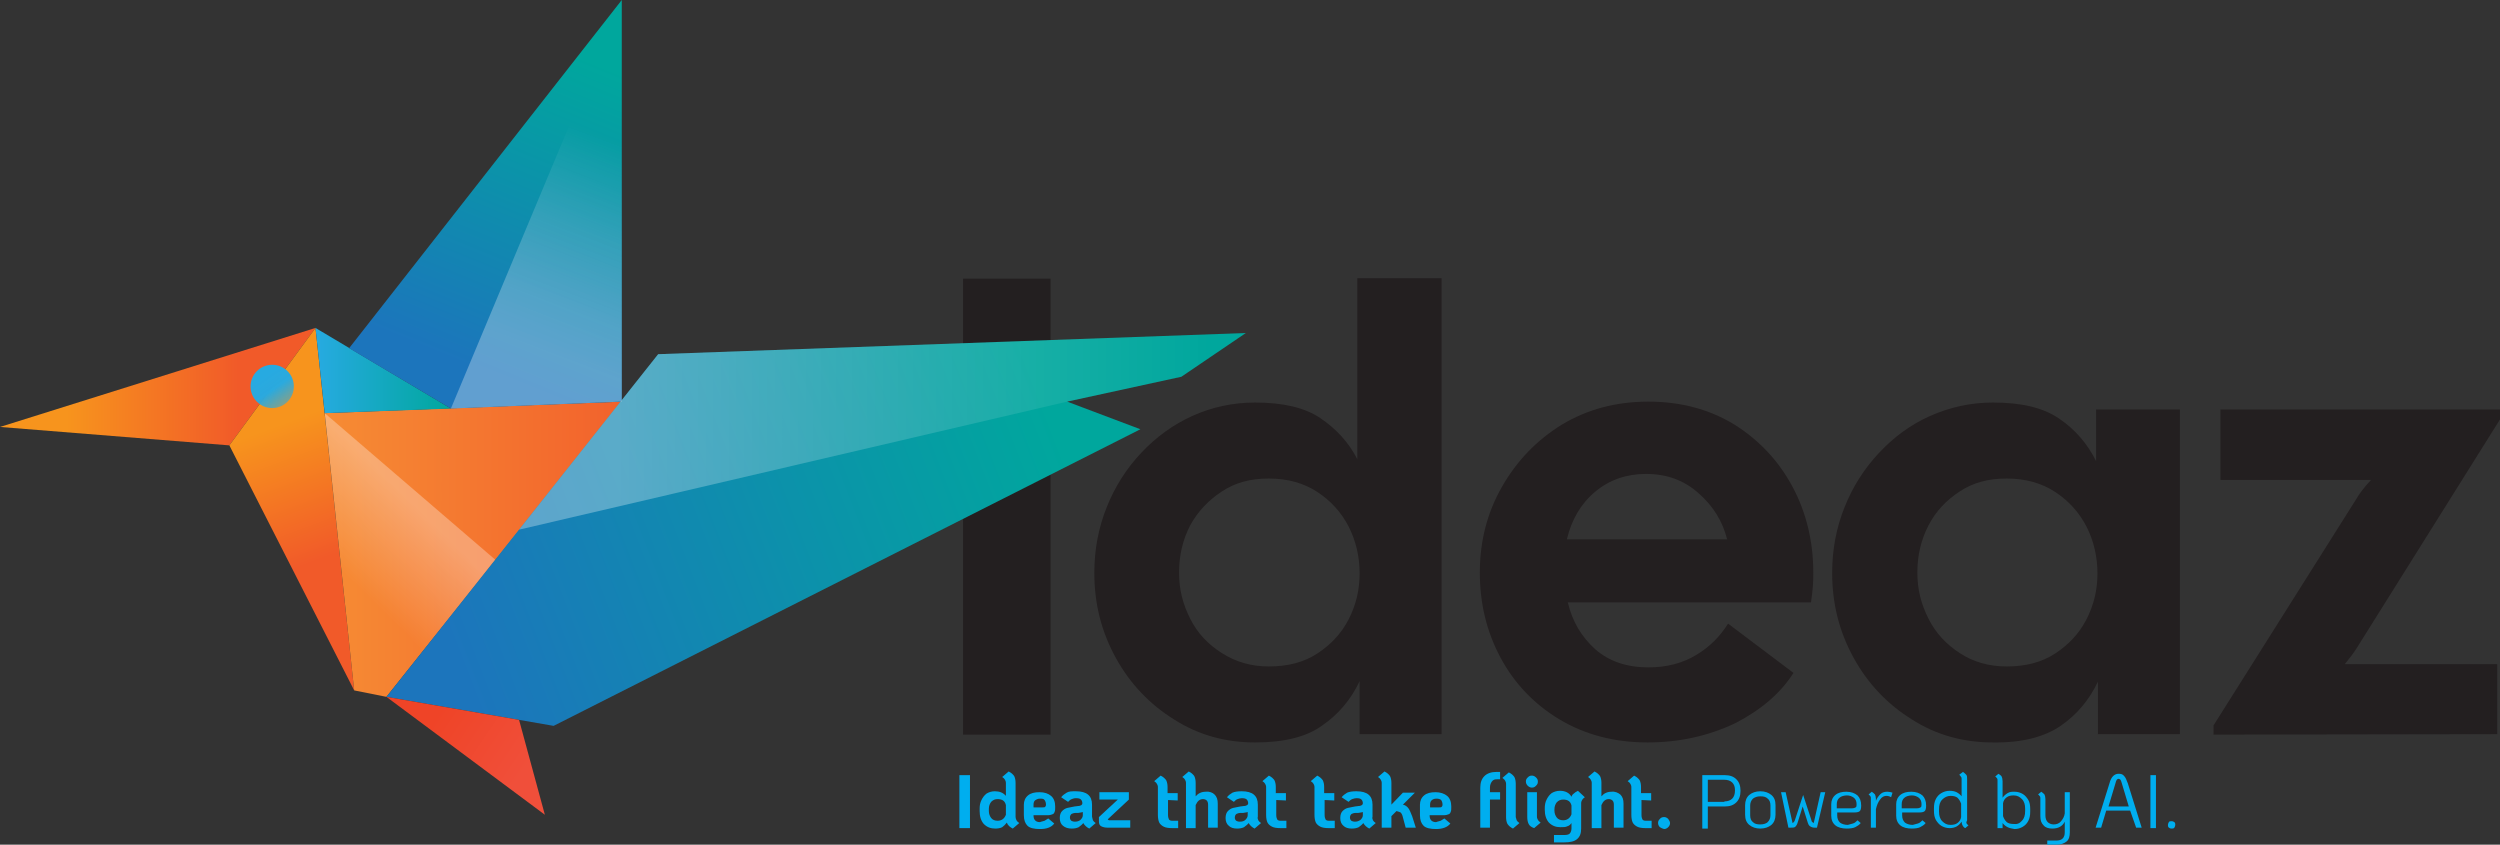 <svg version="1.1" id="Layer_1" xmlns="http://www.w3.org/2000/svg" xmlns:xlink="http://www.w3.org/1999/xlink" x="0px" y="0px"
	 viewBox="0 0 542.8 183.4" style="enable-background:new 0 0 542.8 183.4;" xml:space="preserve">
<rect x="0" y="0" width="542.8" height="183.4" fill="#333333" stroke="none"/>
<style type="text/css">
	.st0{fill:#231F20;}
	.st1{fill:#00AEEF;}
	.st2{fill:url(#SVGID_1_);}
	.st3{fill:url(#SVGID_00000049203512652524481150000009503259410473786815_);}
	.st4{fill:url(#SVGID_00000121967947056523737280000004239075880454614442_);}
	.st5{fill:url(#SVGID_00000032649846330464770840000010331171559973550507_);}
	.st6{fill:url(#SVGID_00000117673610239626413260000000642772429847600046_);}
	.st7{fill:url(#SVGID_00000043435621111661659590000012488763938280074389_);}
	.st8{fill:url(#SVGID_00000183927956192262456050000007572509896512501669_);}
	.st9{fill:url(#SVGID_00000090291437909166870870000012057142401699575706_);}
	.st10{fill:url(#SVGID_00000054240835480897520240000008547027055516028312_);}
	.st11{fill:url(#SVGID_00000059273562628738621410000003647477913992675754_);}
	.st12{fill:url(#SVGID_00000116953020476815116660000006739741336935908509_);}
</style>
<path class="st0" d="M209.1,159.5v-99h19v99H209.1z"/>
<path class="st0" d="M272.5,161.2c-6.4,0-12.3-1.6-17.6-5c-5.3-3.3-9.5-7.7-12.6-13.3s-4.7-11.7-4.7-18.5c0-5.1,0.9-9.8,2.7-14.3
	c1.8-4.5,4.3-8.4,7.5-11.8c3.2-3.4,6.9-6.1,11.1-8c4.2-1.9,8.8-2.9,13.6-2.9c6.1,0,10.8,1.1,14.2,3.4c3.4,2.3,6.1,5.2,8,8.9V60.4
	H313v99h-17.8v-11.5c-1.9,4-4.6,7.2-8.1,9.6C283.7,160,278.8,161.2,272.5,161.2L272.5,161.2z M275.5,144.7c4.1,0,7.6-0.9,10.5-2.8
	s5.2-4.3,6.8-7.4s2.4-6.4,2.4-10s-0.8-7.1-2.4-10.2c-1.6-3.1-3.9-5.6-6.8-7.5c-2.9-1.9-6.4-2.9-10.5-2.9s-7.3,0.9-10.2,2.8
	s-5.2,4.3-6.9,7.4c-1.6,3.1-2.4,6.5-2.4,10.2s0.8,6.8,2.4,10s3.9,5.6,6.9,7.5S271.6,144.7,275.5,144.7L275.5,144.7z"/>
<path class="st0" d="M357.7,161.2c-7.2,0-13.6-1.7-19.1-5c-5.5-3.3-9.8-7.8-12.8-13.4c-3-5.6-4.5-11.7-4.5-18.5s1.6-13,4.8-18.6
	c3.2-5.6,7.5-10.1,13-13.5c5.5-3.3,11.7-5,18.8-5s13.3,1.7,18.7,5c5.4,3.4,9.6,7.9,12.6,13.5c3,5.6,4.5,11.9,4.5,18.6
	c0,1,0,2-0.1,3.1s-0.2,2.2-0.4,3.4h-52.8c1,4.2,3,7.5,6,10.2c3,2.6,6.8,3.9,11.5,3.9c4,0,7.4-0.9,10.4-2.7s5.2-4.1,6.9-6.8
	l14.2,10.7c-2.8,4.4-7,8-12.6,10.9C370.9,159.8,364.6,161.2,357.7,161.2L357.7,161.2z M357.4,102.9c-4.3,0-8,1.3-11.1,3.9
	c-3.1,2.6-5.1,6.1-6.1,10.3H375c-1-3.9-3-7.2-6.2-10C365.7,104.3,361.9,102.9,357.4,102.9L357.4,102.9z"/>
<path class="st0" d="M432.7,161.2c-6.4,0-12.3-1.6-17.6-5c-5.3-3.3-9.5-7.7-12.6-13.3s-4.7-11.7-4.7-18.5c0-5.1,0.9-9.8,2.7-14.3
	c1.8-4.5,4.3-8.4,7.5-11.8c3.2-3.4,6.8-6.1,11.1-8s8.8-2.9,13.6-2.9c6.2,0,10.9,1.1,14.4,3.5c3.4,2.3,6.1,5.4,8,9.2V88.9h18.2v70.5
	h-17.8V148c-1.9,4-4.6,7.2-8.1,9.6S439,161.3,432.7,161.2L432.7,161.2z M435.7,144.7c4.1,0,7.6-0.9,10.5-2.8s5.2-4.3,6.8-7.4
	s2.4-6.4,2.4-10s-0.8-7.1-2.4-10.2c-1.6-3.1-3.9-5.6-6.8-7.5c-2.9-1.9-6.4-2.9-10.5-2.9s-7.3,0.9-10.2,2.8s-5.2,4.3-6.8,7.4
	c-1.6,3.1-2.4,6.5-2.4,10.2s0.8,6.8,2.4,10s3.9,5.6,6.8,7.5S431.8,144.7,435.7,144.7L435.7,144.7z"/>
<path class="st0" d="M480.6,159.5v-2l30.9-49c0.8-1.4,1.9-2.8,3.3-4.3h-32.7V88.9h60.8v2l-31.2,49.8c-0.7,1.1-1.6,2.3-2.6,3.5h33.1
	v15.2L480.6,159.5L480.6,159.5z"/>
<path class="st1" d="M208.3,168.3h2.3v11.5h-2.3V168.3z"/>
<path class="st1" d="M220.7,178.1c0.1,0.2,0.3,0.4,0.6,0.6l-1.4,1.2c-0.6-0.3-1.1-0.7-1.3-1.3c-0.3,0.4-0.6,0.7-1,1
	c-0.4,0.2-0.9,0.3-1.5,0.3c-1,0-1.8-0.3-2.5-1c-0.6-0.7-0.9-1.6-0.9-2.8v-0.5c0-0.7,0.1-1.3,0.4-1.9s0.6-1,1.1-1.4
	c0.5-0.3,1.1-0.5,1.8-0.5c1,0,1.8,0.3,2.4,1V170c0-0.3-0.1-0.5-0.2-0.7c-0.1-0.2-0.3-0.4-0.6-0.6l1.4-1.2c0.6,0.3,0.9,0.6,1.2,1
	c0.2,0.4,0.3,0.9,0.3,1.5v7.4C220.5,177.6,220.6,177.9,220.7,178.1L220.7,178.1z M218.4,174.8c-0.2-0.9-0.8-1.3-1.8-1.3
	c-0.6,0-1,0.2-1.4,0.6c-0.3,0.4-0.5,0.9-0.5,1.5v0.5c0,0.6,0.2,1.1,0.5,1.5c0.3,0.4,0.8,0.6,1.4,0.6c0.9,0,1.5-0.5,1.8-1.3V174.8
	L218.4,174.8z"/>
<path class="st1" d="M226.8,178.2c0.2-0.1,0.5-0.3,0.8-0.5l1.3,1.1c-0.6,0.8-1.6,1.2-3.1,1.2c-1.2,0-2.2-0.2-2.7-0.7
	s-0.8-1.2-0.8-2.3v-2.3c0-0.8,0.3-1.5,0.9-2c0.6-0.5,1.4-0.7,2.5-0.7s1.9,0.3,2.5,0.8c0.6,0.5,0.9,1.3,0.9,2.3c0,0.5,0,0.9-0.1,1.1
	c-0.1,0.3-0.2,0.5-0.5,0.6c-0.2,0.1-0.6,0.2-1,0.2h-3.1v0.1c0,0.9,0.5,1.4,1.4,1.4C226.3,178.3,226.6,178.3,226.8,178.2L226.8,178.2
	z M224.7,173.8c-0.2,0.2-0.3,0.5-0.3,0.9v0.6h1.9c0.3,0,0.5,0,0.6-0.1s0.2-0.2,0.2-0.5c0-0.4-0.1-0.7-0.3-1s-0.6-0.3-1-0.3
	C225.3,173.4,225,173.6,224.7,173.8L224.7,173.8z"/>
<path class="st1" d="M237.3,178.1c0.1,0.2,0.3,0.4,0.6,0.6l-1.4,1.2c-0.6-0.3-1-0.7-1.3-1.2c-0.2,0.3-0.6,0.6-1,0.9
	c-0.4,0.2-0.9,0.3-1.5,0.3c-0.8,0-1.4-0.2-1.9-0.6s-0.7-1-0.7-1.7c0-0.7,0.2-1.2,0.5-1.5s0.7-0.6,1.2-0.7s0.9-0.2,1.5-0.3l0.8-0.1
	c0.3,0,0.5-0.1,0.7-0.2c0.1-0.1,0.2-0.2,0.2-0.4c0-0.3-0.1-0.6-0.3-0.8c-0.2-0.2-0.5-0.3-1.1-0.3c-0.4,0-0.6,0.1-0.9,0.2
	c-0.3,0.1-0.5,0.3-0.8,0.6l-1.5-1c0.3-0.4,0.7-0.7,1.2-1s1.1-0.3,2-0.3c2.4,0,3.5,1,3.5,2.9v2.6
	C237.2,177.6,237.2,177.9,237.3,178.1L237.3,178.1z M234.6,178c0.3-0.3,0.5-0.6,0.5-1v-0.7c-0.2,0.1-0.5,0.1-1,0.2l-0.5,0
	c-0.4,0-0.7,0.1-0.9,0.2s-0.4,0.4-0.4,0.8c0,0.3,0.1,0.5,0.3,0.7c0.2,0.1,0.4,0.2,0.8,0.2C233.8,178.4,234.3,178.3,234.6,178z"/>
<path class="st1" d="M245.4,178.1v1.6h-4.9c-0.6,0-1-0.1-1.4-0.3s-0.5-0.6-0.5-1.1v-0.9l4.1-3.8h-4V172h6.4v1.6l-4.6,4.3
	c0.1,0.1,0.2,0.2,0.4,0.2L245.4,178.1L245.4,178.1z"/>
<path class="st1" d="M253.6,173.7v3.2c0,0.5,0.1,0.8,0.2,1c0.1,0.2,0.4,0.3,0.7,0.3h1.3v1.6h-1.3c-0.8,0-1.4-0.1-1.8-0.3
	s-0.8-0.5-1-0.9c-0.2-0.4-0.3-1-0.3-1.7v-6c0-0.3-0.1-0.5-0.2-0.7c-0.1-0.2-0.3-0.4-0.6-0.6l1.4-1.2c0.6,0.3,0.9,0.6,1.2,1
	c0.2,0.4,0.3,0.9,0.3,1.5v1.3h2.2v1.6L253.6,173.7L253.6,173.7z"/>
<path class="st1" d="M263.7,172.5c0.5,0.5,0.7,1.1,0.7,2v5.2h-2.1v-5c0-0.4-0.1-0.7-0.3-0.9c-0.2-0.2-0.5-0.3-0.8-0.3
	c-0.7,0-1.2,0.4-1.6,1.3v5h-2.1V170c0-0.3-0.1-0.5-0.2-0.7c-0.1-0.2-0.3-0.4-0.6-0.6l1.4-1.2c0.6,0.3,0.9,0.6,1.2,1
	c0.2,0.4,0.3,0.9,0.3,1.5v2.9c0.5-0.6,1.2-1,2.2-1C262.6,171.8,263.3,172.1,263.7,172.5L263.7,172.5z"/>
<path class="st1" d="M273.2,178.1c0.1,0.2,0.3,0.4,0.6,0.6l-1.4,1.2c-0.6-0.3-1-0.7-1.3-1.2c-0.2,0.3-0.6,0.6-1,0.9
	c-0.4,0.2-0.9,0.3-1.5,0.3c-0.8,0-1.4-0.2-1.8-0.6c-0.5-0.4-0.7-1-0.7-1.7c0-0.7,0.2-1.2,0.5-1.5s0.7-0.6,1.2-0.7s0.9-0.2,1.5-0.3
	l0.8-0.1c0.3,0,0.5-0.1,0.7-0.2c0.1-0.1,0.2-0.2,0.2-0.4c0-0.3-0.1-0.6-0.3-0.8c-0.2-0.2-0.5-0.3-1.1-0.3c-0.3,0-0.6,0.1-0.9,0.2
	c-0.3,0.1-0.5,0.3-0.8,0.6l-1.5-1c0.3-0.4,0.7-0.7,1.2-1c0.5-0.2,1.1-0.3,2-0.3c2.4,0,3.5,1,3.5,2.9v2.6
	C273,177.6,273.1,177.9,273.2,178.1L273.2,178.1z M270.4,178c0.3-0.3,0.5-0.6,0.5-1v-0.7c-0.2,0.1-0.5,0.1-1,0.2l-0.5,0
	c-0.4,0-0.7,0.1-0.9,0.2s-0.4,0.4-0.4,0.8c0,0.3,0.1,0.5,0.3,0.7c0.2,0.1,0.4,0.2,0.8,0.2C269.7,178.4,270.1,178.3,270.4,178z"/>
<path class="st1" d="M277.1,173.7v3.2c0,0.5,0.1,0.8,0.2,1s0.4,0.3,0.7,0.3h1.3v1.6H278c-0.8,0-1.4-0.1-1.8-0.3s-0.8-0.5-1-0.9
	c-0.2-0.4-0.3-1-0.3-1.7v-6c0-0.3-0.1-0.5-0.2-0.7c-0.1-0.2-0.3-0.4-0.6-0.6l1.4-1.2c0.6,0.3,0.9,0.6,1.2,1c0.2,0.4,0.3,0.9,0.3,1.5
	v1.3h2.2v1.6L277.1,173.7L277.1,173.7z"/>
<path class="st1" d="M287.6,173.7v3.2c0,0.5,0.1,0.8,0.2,1s0.4,0.3,0.7,0.3h1.3v1.6h-1.3c-0.8,0-1.4-0.1-1.8-0.3s-0.8-0.5-1-0.9
	c-0.2-0.4-0.3-1-0.3-1.7v-6c0-0.3-0.1-0.5-0.2-0.7c-0.1-0.2-0.3-0.4-0.6-0.6l1.4-1.2c0.6,0.3,0.9,0.6,1.2,1c0.2,0.4,0.3,0.9,0.3,1.5
	v1.3h2.2v1.6L287.6,173.7L287.6,173.7z"/>
<path class="st1" d="M298.1,178.1c0.1,0.2,0.3,0.4,0.6,0.6l-1.4,1.2c-0.6-0.3-1-0.7-1.3-1.2c-0.2,0.3-0.6,0.6-1,0.9
	c-0.4,0.2-0.9,0.3-1.5,0.3c-0.8,0-1.4-0.2-1.8-0.6c-0.5-0.4-0.7-1-0.7-1.7c0-0.7,0.2-1.2,0.5-1.5s0.7-0.6,1.2-0.7s0.9-0.2,1.5-0.3
	l0.8-0.1c0.3,0,0.5-0.1,0.7-0.2c0.1-0.1,0.2-0.2,0.2-0.4c0-0.3-0.1-0.6-0.3-0.8c-0.2-0.2-0.5-0.3-1.1-0.3c-0.3,0-0.6,0.1-0.9,0.2
	c-0.3,0.1-0.5,0.3-0.8,0.6l-1.5-1c0.3-0.4,0.7-0.7,1.2-1c0.5-0.2,1.1-0.3,2-0.3c2.4,0,3.5,1,3.5,2.9v2.6
	C297.9,177.6,298,177.9,298.1,178.1L298.1,178.1z M295.4,178c0.3-0.3,0.5-0.6,0.5-1v-0.7c-0.2,0.1-0.5,0.1-1,0.2l-0.5,0
	c-0.4,0-0.7,0.1-0.9,0.2s-0.4,0.4-0.4,0.8c0,0.3,0.1,0.5,0.3,0.7c0.2,0.1,0.4,0.2,0.8,0.2C294.6,178.4,295,178.3,295.4,178z"/>
<path class="st1" d="M307.4,179.7h-2.2l-0.7-2.6c-0.1-0.3-0.2-0.5-0.4-0.7c-0.2-0.1-0.5-0.2-0.9-0.3l-1.1,1.1v2.5H300V170
	c0-0.3-0.1-0.5-0.2-0.7c-0.1-0.2-0.3-0.4-0.6-0.6l1.4-1.2c0.6,0.3,0.9,0.6,1.2,1c0.2,0.4,0.3,0.9,0.3,1.5v4.7l2.5-2.6h2.6l-2.6,2.6
	c0.5,0.1,0.9,0.4,1.2,0.8c0.3,0.4,0.5,1,0.8,1.7L307.4,179.7L307.4,179.7z"/>
<path class="st1" d="M312.8,178.2c0.2-0.1,0.5-0.3,0.8-0.5l1.3,1.1c-0.6,0.8-1.7,1.2-3.1,1.2c-1.2,0-2.2-0.2-2.7-0.7
	s-0.8-1.2-0.8-2.3v-2.3c0-0.8,0.3-1.5,0.9-2s1.4-0.7,2.5-0.7c1,0,1.9,0.3,2.5,0.8s0.9,1.3,0.9,2.3c0,0.5,0,0.9-0.1,1.1
	c-0.1,0.3-0.2,0.5-0.5,0.6c-0.2,0.1-0.6,0.2-1,0.2h-3.1v0.1c0,0.9,0.5,1.4,1.4,1.4C312.3,178.3,312.6,178.3,312.8,178.2L312.8,178.2
	z M310.8,173.8c-0.2,0.2-0.3,0.5-0.3,0.9v0.6h1.9c0.3,0,0.5,0,0.6-0.1s0.2-0.2,0.2-0.5c0-0.4-0.1-0.7-0.3-1c-0.2-0.2-0.6-0.3-1-0.3
	C311.3,173.4,311,173.6,310.8,173.8L310.8,173.8z"/>
<path class="st1" d="M322.3,168.5c0.6-0.6,1.5-0.9,2.6-0.9h0.8v1.6H325c-0.5,0-0.8,0.1-1.1,0.5c-0.2,0.3-0.4,0.7-0.4,1.3v1h2.2v1.6
	h-2.2v6.1h-2.1V171C321.4,169.9,321.7,169.1,322.3,168.5L322.3,168.5z M329.3,178.1c0.1,0.2,0.3,0.4,0.6,0.6l-1.4,1.2
	c-0.6-0.3-0.9-0.6-1.2-1c-0.2-0.4-0.3-0.9-0.3-1.5v-7.2c0-0.3-0.1-0.5-0.2-0.7c-0.1-0.2-0.3-0.4-0.6-0.6l1.4-1.2
	c0.6,0.3,0.9,0.6,1.2,1c0.2,0.4,0.3,0.9,0.3,1.5v7.2C329.2,177.6,329.2,177.9,329.3,178.1z"/>
<path class="st1" d="M331.7,170.6c-0.2-0.2-0.4-0.5-0.4-0.9s0.1-0.6,0.4-0.9s0.5-0.4,0.9-0.4c0.3,0,0.6,0.1,0.9,0.4s0.4,0.5,0.4,0.9
	s-0.1,0.6-0.4,0.9s-0.5,0.4-0.9,0.4C332.3,171,332,170.9,331.7,170.6z M331.9,178.9c-0.2-0.4-0.3-0.9-0.3-1.5V172h2.1v5.3
	c0,0.3,0.1,0.5,0.2,0.7s0.3,0.4,0.6,0.6l-1.4,1.2C332.5,179.6,332.1,179.3,331.9,178.9L331.9,178.9z"/>
<path class="st1" d="M344.1,173.1c-0.3,0.2-0.5,0.4-0.6,0.6c-0.1,0.2-0.2,0.4-0.2,0.7v5.5c0,1.1-0.3,1.8-0.9,2.3
	c-0.6,0.5-1.5,0.7-2.8,0.7h-2.2v-1.6h2.2c0.6,0,1-0.1,1.2-0.3s0.4-0.6,0.4-1.1v-1.2c-0.2,0.3-0.5,0.6-0.9,0.7
	c-0.4,0.2-0.8,0.2-1.5,0.2c-1,0-1.8-0.3-2.5-1c-0.6-0.7-0.9-1.6-0.9-2.8v-0.3c0-0.7,0.1-1.3,0.4-1.9s0.6-1,1.1-1.4
	c0.5-0.3,1.1-0.5,1.8-0.5c1.1,0,2,0.4,2.5,1.3c0.1-0.3,0.2-0.5,0.5-0.7c0.2-0.2,0.5-0.4,0.9-0.6L344.1,173.1L344.1,173.1z
	 M341.2,176.8v-1.9c-0.2-0.9-0.8-1.3-1.8-1.3c-0.6,0-1,0.2-1.4,0.6c-0.3,0.4-0.5,0.9-0.5,1.5v0.3c0,0.6,0.2,1.1,0.5,1.5
	s0.8,0.6,1.4,0.6C340.3,178.1,340.9,177.6,341.2,176.8z"/>
<path class="st1" d="M351.8,172.5c0.5,0.5,0.7,1.1,0.7,2v5.2h-2.1v-5c0-0.4-0.1-0.7-0.3-0.9c-0.2-0.2-0.5-0.3-0.8-0.3
	c-0.7,0-1.2,0.4-1.6,1.3v5h-2.1V170c0-0.3-0.1-0.5-0.2-0.7c-0.1-0.2-0.3-0.4-0.6-0.6l1.4-1.2c0.6,0.3,0.9,0.6,1.2,1
	c0.2,0.4,0.3,0.9,0.3,1.5v2.9c0.5-0.6,1.2-1,2.2-1C350.6,171.8,351.3,172.1,351.8,172.5L351.8,172.5z"/>
<path class="st1" d="M356.4,173.7v3.2c0,0.5,0.1,0.8,0.2,1s0.4,0.3,0.7,0.3h1.3v1.6h-1.3c-0.8,0-1.4-0.1-1.8-0.3s-0.8-0.5-1-0.9
	c-0.2-0.4-0.3-1-0.3-1.7v-6c0-0.3-0.1-0.5-0.2-0.7c-0.1-0.2-0.3-0.4-0.6-0.6l1.4-1.2c0.6,0.3,0.9,0.6,1.2,1c0.2,0.4,0.3,0.9,0.3,1.5
	v1.3h2.2v1.6L356.4,173.7L356.4,173.7z"/>
<path class="st1" d="M360.4,179.6c-0.2-0.2-0.4-0.5-0.4-0.9s0.1-0.6,0.4-0.9c0.2-0.3,0.6-0.4,0.9-0.4c0.3,0,0.6,0.1,0.9,0.4
	c0.2,0.3,0.4,0.6,0.4,0.9s-0.1,0.6-0.4,0.9c-0.2,0.2-0.5,0.4-0.9,0.4C361,179.9,360.7,179.8,360.4,179.6z"/>
<path class="st1" d="M369.6,168.3h4.9c1.1,0,1.9,0.3,2.5,0.9c0.6,0.6,0.9,1.4,0.9,2.5s-0.3,1.9-0.9,2.5c-0.6,0.6-1.4,0.9-2.5,0.9
	h-3.7v4.8h-1.2V168.3z M374.4,174c0.7,0,1.3-0.2,1.7-0.6c0.4-0.4,0.6-1,0.6-1.8s-0.2-1.3-0.6-1.7c-0.4-0.4-1-0.6-1.7-0.6h-3.6v4.8
	H374.4z"/>
<path class="st1" d="M379.8,179.1c-0.6-0.5-0.9-1.2-0.9-2.2v-2.1c0-0.9,0.3-1.7,0.9-2.2s1.4-0.8,2.4-0.8c1,0,1.8,0.3,2.4,0.8
	s0.9,1.2,0.9,2.2v2.1c0,0.9-0.3,1.7-0.9,2.2c-0.6,0.5-1.4,0.8-2.4,0.8C381.2,179.9,380.4,179.6,379.8,179.1z M383.8,178.5
	c0.4-0.4,0.6-0.9,0.6-1.5v-2.1c0-0.7-0.2-1.2-0.6-1.5c-0.4-0.4-0.9-0.5-1.6-0.5s-1.2,0.2-1.6,0.5c-0.4,0.4-0.6,0.9-0.6,1.5v2.1
	c0,0.7,0.2,1.2,0.6,1.5c0.4,0.4,0.9,0.5,1.6,0.5S383.5,178.8,383.8,178.5z"/>
<path class="st1" d="M386.7,172h1l1.5,6.7c0.2-0.1,0.4-0.3,0.5-0.6l1.8-5.5l1.8,5.5c0,0.2,0.1,0.3,0.2,0.4c0.1,0.1,0.2,0.1,0.3,0.2
	l1.5-6.7h1l-1.8,7.7h-0.5c-0.4,0-0.7-0.1-1-0.3s-0.4-0.5-0.5-0.8l-1.1-3.5l-1.1,3.5c-0.1,0.4-0.3,0.7-0.5,0.9
	c-0.2,0.2-0.5,0.2-1,0.2h-0.5L386.7,172L386.7,172z"/>
<path class="st1" d="M402.3,178.8c0.4-0.1,0.7-0.4,1-0.7l0.7,0.6c-0.3,0.4-0.8,0.7-1.2,0.9s-1.1,0.3-1.8,0.3c-1,0-1.9-0.2-2.5-0.7
	c-0.6-0.5-0.9-1.2-0.9-2.1v-2.5c0-0.8,0.3-1.5,0.9-2s1.4-0.7,2.4-0.7s1.8,0.3,2.4,0.8c0.5,0.5,0.8,1.2,0.8,2.2c0,0.6-0.1,1-0.3,1.2
	s-0.6,0.3-1.2,0.3h-3.7v0.7c0,0.6,0.2,1.1,0.6,1.5c0.4,0.3,1,0.5,1.7,0.5C401.6,179,402,178.9,402.3,178.8L402.3,178.8z
	 M399.4,173.2c-0.4,0.3-0.6,0.8-0.6,1.4v0.9h3.3c0.4,0,0.6-0.1,0.8-0.2s0.2-0.4,0.2-0.7c0-0.6-0.2-1.1-0.6-1.4s-0.9-0.5-1.5-0.5
	S399.7,172.9,399.4,173.2L399.4,173.2z"/>
<path class="st1" d="M410.9,172.1l-0.3,1c-0.3-0.2-0.7-0.3-1-0.3c-0.5,0-1,0.2-1.4,0.8c-0.4,0.5-0.7,1.2-0.9,2.1v4h-1.1v-6.3
	c0-0.2,0-0.4-0.1-0.5c-0.1-0.1-0.2-0.3-0.4-0.4l0.7-0.6c0.3,0.2,0.5,0.4,0.7,0.6c0.1,0.2,0.2,0.6,0.2,1v0.4c0.2-0.6,0.6-1.1,1-1.5
	c0.4-0.4,1-0.5,1.5-0.5C410.2,171.9,410.6,172,410.9,172.1L410.9,172.1z"/>
<path class="st1" d="M416.4,178.8c0.4-0.1,0.7-0.4,1-0.7l0.7,0.6c-0.3,0.4-0.8,0.7-1.2,0.9s-1.1,0.3-1.8,0.3c-1,0-1.9-0.2-2.5-0.7
	c-0.6-0.5-0.9-1.2-0.9-2.1v-2.5c0-0.8,0.3-1.5,0.9-2s1.4-0.7,2.4-0.7s1.8,0.3,2.4,0.8c0.5,0.5,0.8,1.2,0.8,2.2c0,0.6-0.1,1-0.3,1.2
	s-0.6,0.3-1.2,0.3h-3.7v0.7c0,0.6,0.2,1.1,0.6,1.5c0.4,0.3,1,0.5,1.7,0.5C415.7,179,416.1,178.9,416.4,178.8L416.4,178.8z
	 M413.5,173.2c-0.4,0.3-0.6,0.8-0.6,1.4v0.9h3.3c0.4,0,0.6-0.1,0.8-0.2s0.2-0.4,0.2-0.7c0-0.6-0.2-1.1-0.6-1.4s-0.9-0.5-1.5-0.5
	S413.8,172.9,413.5,173.2L413.5,173.2z"/>
<path class="st1" d="M427,178.8c0.1,0.1,0.2,0.3,0.4,0.4l-0.7,0.6c-0.3-0.1-0.5-0.4-0.6-0.6c-0.1-0.2-0.2-0.5-0.2-0.8
	c-0.6,0.9-1.4,1.4-2.6,1.4c-0.7,0-1.3-0.2-1.8-0.5s-0.9-0.8-1.2-1.3c-0.3-0.6-0.4-1.2-0.4-2v-0.5c0-0.8,0.1-1.4,0.4-2s0.7-1,1.2-1.3
	s1.1-0.5,1.8-0.5c0.6,0,1.1,0.1,1.5,0.3s0.8,0.5,1.1,0.9v-3.7c0-0.2,0-0.4-0.1-0.5s-0.2-0.3-0.4-0.5l0.8-0.6
	c0.3,0.2,0.5,0.4,0.7,0.6s0.2,0.6,0.2,1v8.9C426.9,178.5,426.9,178.7,427,178.8L427,178.8z M425.8,174.5c-0.2-0.6-0.5-1-0.8-1.3
	c-0.4-0.3-0.9-0.4-1.5-0.4c-0.7,0-1.3,0.3-1.8,0.8c-0.5,0.5-0.7,1.2-0.7,2.1v0.5c0,0.9,0.2,1.6,0.7,2.1c0.5,0.5,1,0.8,1.8,0.8
	c0.6,0,1.1-0.1,1.5-0.4s0.7-0.7,0.8-1.3V174.5L425.8,174.5z"/>
<path class="st1" d="M435.9,179.6c-0.4-0.2-0.8-0.5-1.1-0.9v1.1h-1.1v-10.3c0-0.2,0-0.4-0.1-0.5s-0.2-0.3-0.4-0.4l0.7-0.6
	c0.3,0.2,0.6,0.4,0.7,0.6s0.2,0.6,0.2,1v3.6c0.3-0.4,0.6-0.7,1.1-1s0.9-0.3,1.5-0.3c0.7,0,1.3,0.2,1.8,0.5s0.9,0.8,1.2,1.3
	s0.4,1.2,0.4,2v0.5c0,0.8-0.1,1.4-0.4,2c-0.3,0.6-0.7,1-1.2,1.3s-1.1,0.5-1.8,0.5C436.8,179.9,436.3,179.8,435.9,179.6L435.9,179.6z
	 M439,178.2c0.5-0.5,0.7-1.2,0.7-2.1v-0.5c0-0.9-0.2-1.6-0.7-2.1s-1-0.8-1.8-0.8c-0.6,0-1.1,0.1-1.5,0.4s-0.7,0.7-0.8,1.3v2.8
	c0.2,0.6,0.5,1,0.8,1.3c0.4,0.3,0.9,0.4,1.5,0.4C437.9,179,438.5,178.8,439,178.2L439,178.2z"/>
<path class="st1" d="M449.4,172v8.7c0,0.9-0.2,1.6-0.7,2s-1.2,0.7-2.2,0.7h-2v-0.9h2c1.2,0,1.8-0.6,1.8-1.8v-2.3
	c-0.5,1-1.4,1.5-2.7,1.5c-0.8,0-1.5-0.2-1.9-0.7c-0.5-0.5-0.7-1.1-0.7-2v-3.8c0-0.2,0-0.4-0.1-0.5c-0.1-0.1-0.2-0.3-0.4-0.4l0.7-0.6
	c0.3,0.2,0.5,0.4,0.7,0.6c0.1,0.2,0.2,0.6,0.2,1v3.6c0,0.6,0.2,1.1,0.5,1.4c0.3,0.3,0.8,0.5,1.3,0.5c0.6,0,1.2-0.2,1.6-0.7
	s0.7-1,0.8-1.7V172L449.4,172L449.4,172z"/>
<path class="st1" d="M462.5,176h-5.2l-1.1,3.7H455l3-9.6c0.2-0.8,0.5-1.3,0.8-1.6s0.7-0.5,1.2-0.5s0.9,0.1,1.2,0.5
	c0.3,0.3,0.5,0.8,0.8,1.6l3,9.6h-1.2L462.5,176L462.5,176z M462.2,175.1l-1.5-5c-0.1-0.4-0.2-0.6-0.3-0.8c-0.1-0.1-0.3-0.2-0.4-0.2
	c-0.2,0-0.3,0.1-0.4,0.2c-0.1,0.1-0.2,0.4-0.3,0.8l-1.5,5H462.2L462.2,175.1z"/>
<path class="st1" d="M466.9,168.3h1.2v11.5h-1.2V168.3z"/>
<path class="st1" d="M470.9,179.7c-0.2-0.2-0.2-0.4-0.2-0.6s0.1-0.4,0.2-0.6s0.3-0.2,0.6-0.2s0.4,0.1,0.6,0.2
	c0.2,0.2,0.2,0.4,0.2,0.6s-0.1,0.4-0.2,0.6c-0.2,0.2-0.3,0.2-0.6,0.2S471.1,179.8,470.9,179.7z"/>
<linearGradient id="SVGID_1_" gradientUnits="userSpaceOnUse" x1="14.52" y1="159.375" x2="51.86" y2="159.375" gradientTransform="matrix(1 0 0 -1 0 243.31)">
	<stop  offset="0" style="stop-color:#F7941D"/>
	<stop  offset="1" style="stop-color:#F15A29"/>
</linearGradient>
<polygon class="st2" points="0,92.7 68.5,71.2 49.8,96.7 "/>
<linearGradient id="SVGID_00000146499953888790133730000003034507544163882137_" gradientUnits="userSpaceOnUse" x1="62.045" y1="151.602" x2="72.695" y2="123.052" gradientTransform="matrix(1 0 0 -1 0 243.31)">
	<stop  offset="0" style="stop-color:#F7941D"/>
	<stop  offset="1" style="stop-color:#F15A29"/>
</linearGradient>
<polygon style="fill:url(#SVGID_00000146499953888790133730000003034507544163882137_);" points="76.9,149.9 68.5,71.2 49.8,96.7 
	"/>
<linearGradient id="SVGID_00000038371358318841228460000000510949924864192164_" gradientUnits="userSpaceOnUse" x1="70.51" y1="124.08" x2="135.03" y2="124.08" gradientTransform="matrix(1 0 0 -1 0 243.31)">
	<stop  offset="0" style="stop-color:#F68C34"/>
	<stop  offset="1" style="stop-color:#F2622C"/>
</linearGradient>
<polygon style="fill:url(#SVGID_00000038371358318841228460000000510949924864192164_);" points="135,87.2 70.5,89.7 76.9,149.9 
	83.9,151.3 "/>
<linearGradient id="SVGID_00000177483656847798673870000007629567729406879891_" gradientUnits="userSpaceOnUse" x1="68.54" y1="162.83" x2="97.93" y2="162.83" gradientTransform="matrix(1 0 0 -1 0 243.31)">
	<stop  offset="0" style="stop-color:#27AAE1"/>
	<stop  offset="1" style="stop-color:#00A79D"/>
</linearGradient>
<polygon style="fill:url(#SVGID_00000177483656847798673870000007629567729406879891_);" points="68.5,71.2 97.9,88.7 70.5,89.7 "/>
<linearGradient id="SVGID_00000059995122070625519790000000203154379888819091_" gradientUnits="userSpaceOnUse" x1="132.606" y1="228.422" x2="105.516" y2="162.132" gradientTransform="matrix(1 0 0 -1 0 243.31)">
	<stop  offset="0" style="stop-color:#00A79D"/>
	<stop  offset="1" style="stop-color:#1C75BC"/>
</linearGradient>
<polygon style="fill:url(#SVGID_00000059995122070625519790000000203154379888819091_);" points="135,0 135,87.2 97.9,88.7 
	75.8,75.6 "/>
<linearGradient id="SVGID_00000124127018700963355070000016640094699024316844_" gradientUnits="userSpaceOnUse" x1="94.629" y1="111.772" x2="224.779" y2="162.102" gradientTransform="matrix(1 0 0 -1 0 243.31)">
	<stop  offset="0" style="stop-color:#1C75BC"/>
	<stop  offset="1" style="stop-color:#00A79D"/>
</linearGradient>
<polygon style="fill:url(#SVGID_00000124127018700963355070000016640094699024316844_);" points="83.9,151.3 120.2,157.6 
	247.6,93.2 231.7,87.2 256.5,81.8 270.5,72.3 142.9,76.9 "/>
<linearGradient id="SVGID_00000151505799341711046300000000412319385564158627_" gradientUnits="userSpaceOnUse" x1="96.09" y1="89.81" x2="114.72" y2="77.23" gradientTransform="matrix(1 0 0 -1 0 243.31)">
	<stop  offset="0" style="stop-color:#EF4427"/>
	<stop  offset="1" style="stop-color:#F04F3A"/>
</linearGradient>
<polygon style="fill:url(#SVGID_00000151505799341711046300000000412319385564158627_);" points="118.3,176.9 112.7,156.3 
	83.9,151.3 "/>
<linearGradient id="SVGID_00000170983292666569554990000003347725198569951658_" gradientUnits="userSpaceOnUse" x1="112.7" y1="149.66" x2="270.53" y2="149.66" gradientTransform="matrix(1 0 0 -1 0 243.31)">
	<stop  offset="0.14" style="stop-color:#FFFFFF;stop-opacity:0.3"/>
	<stop  offset="0.95" style="stop-color:#FFFFFF;stop-opacity:0"/>
</linearGradient>
<polygon style="fill:url(#SVGID_00000170983292666569554990000003347725198569951658_);" points="256.5,81.8 231.7,87.2 112.7,115 
	142.9,76.9 270.5,72.3 "/>
<linearGradient id="SVGID_00000114775826159708492040000016733365623764048830_" gradientUnits="userSpaceOnUse" x1="119.161" y1="162.51" x2="137.511" y2="211.17" gradientTransform="matrix(1 0 0 -1 0 243.31)">
	<stop  offset="8.000000e-02" style="stop-color:#FFFFFF;stop-opacity:0.3"/>
	<stop  offset="0.28" style="stop-color:#FFFFFF;stop-opacity:0.26"/>
	<stop  offset="0.62" style="stop-color:#FFFFFF;stop-opacity:0.15"/>
	<stop  offset="1" style="stop-color:#FFFFFF;stop-opacity:0"/>
</linearGradient>
<polygon style="fill:url(#SVGID_00000114775826159708492040000016733365623764048830_);" points="135,0 97.9,88.7 135,87.2 "/>
<linearGradient id="SVGID_00000119079110664360371810000009799109070304270741_" gradientUnits="userSpaceOnUse" x1="88.76" y1="134.62" x2="73.92" y2="119.46" gradientTransform="matrix(1 0 0 -1 0 243.31)">
	<stop  offset="0" style="stop-color:#FFFFFF;stop-opacity:0.3"/>
	<stop  offset="1" style="stop-color:#FFFFFF;stop-opacity:0"/>
</linearGradient>
<polygon style="fill:url(#SVGID_00000119079110664360371810000009799109070304270741_);" points="70.5,89.7 107.5,121.5 83.9,151.3 
	76.9,149.9 "/>
<linearGradient id="SVGID_00000032635360745784754750000015214613841715465397_" gradientUnits="userSpaceOnUse" x1="62.511" y1="154.52" x2="57.52" y2="161.7" gradientTransform="matrix(1 0 0 -1 0 243.31)">
	<stop  offset="0" style="stop-color:#27AAE1;stop-opacity:0.45"/>
	<stop  offset="0.6" style="stop-color:#27AAE1;stop-opacity:0.98"/>
	<stop  offset="1" style="stop-color:#27AAE1"/>
</linearGradient>
<circle style="fill:url(#SVGID_00000032635360745784754750000015214613841715465397_);" cx="59.1" cy="83.9" r="4.7"/>
</svg>
